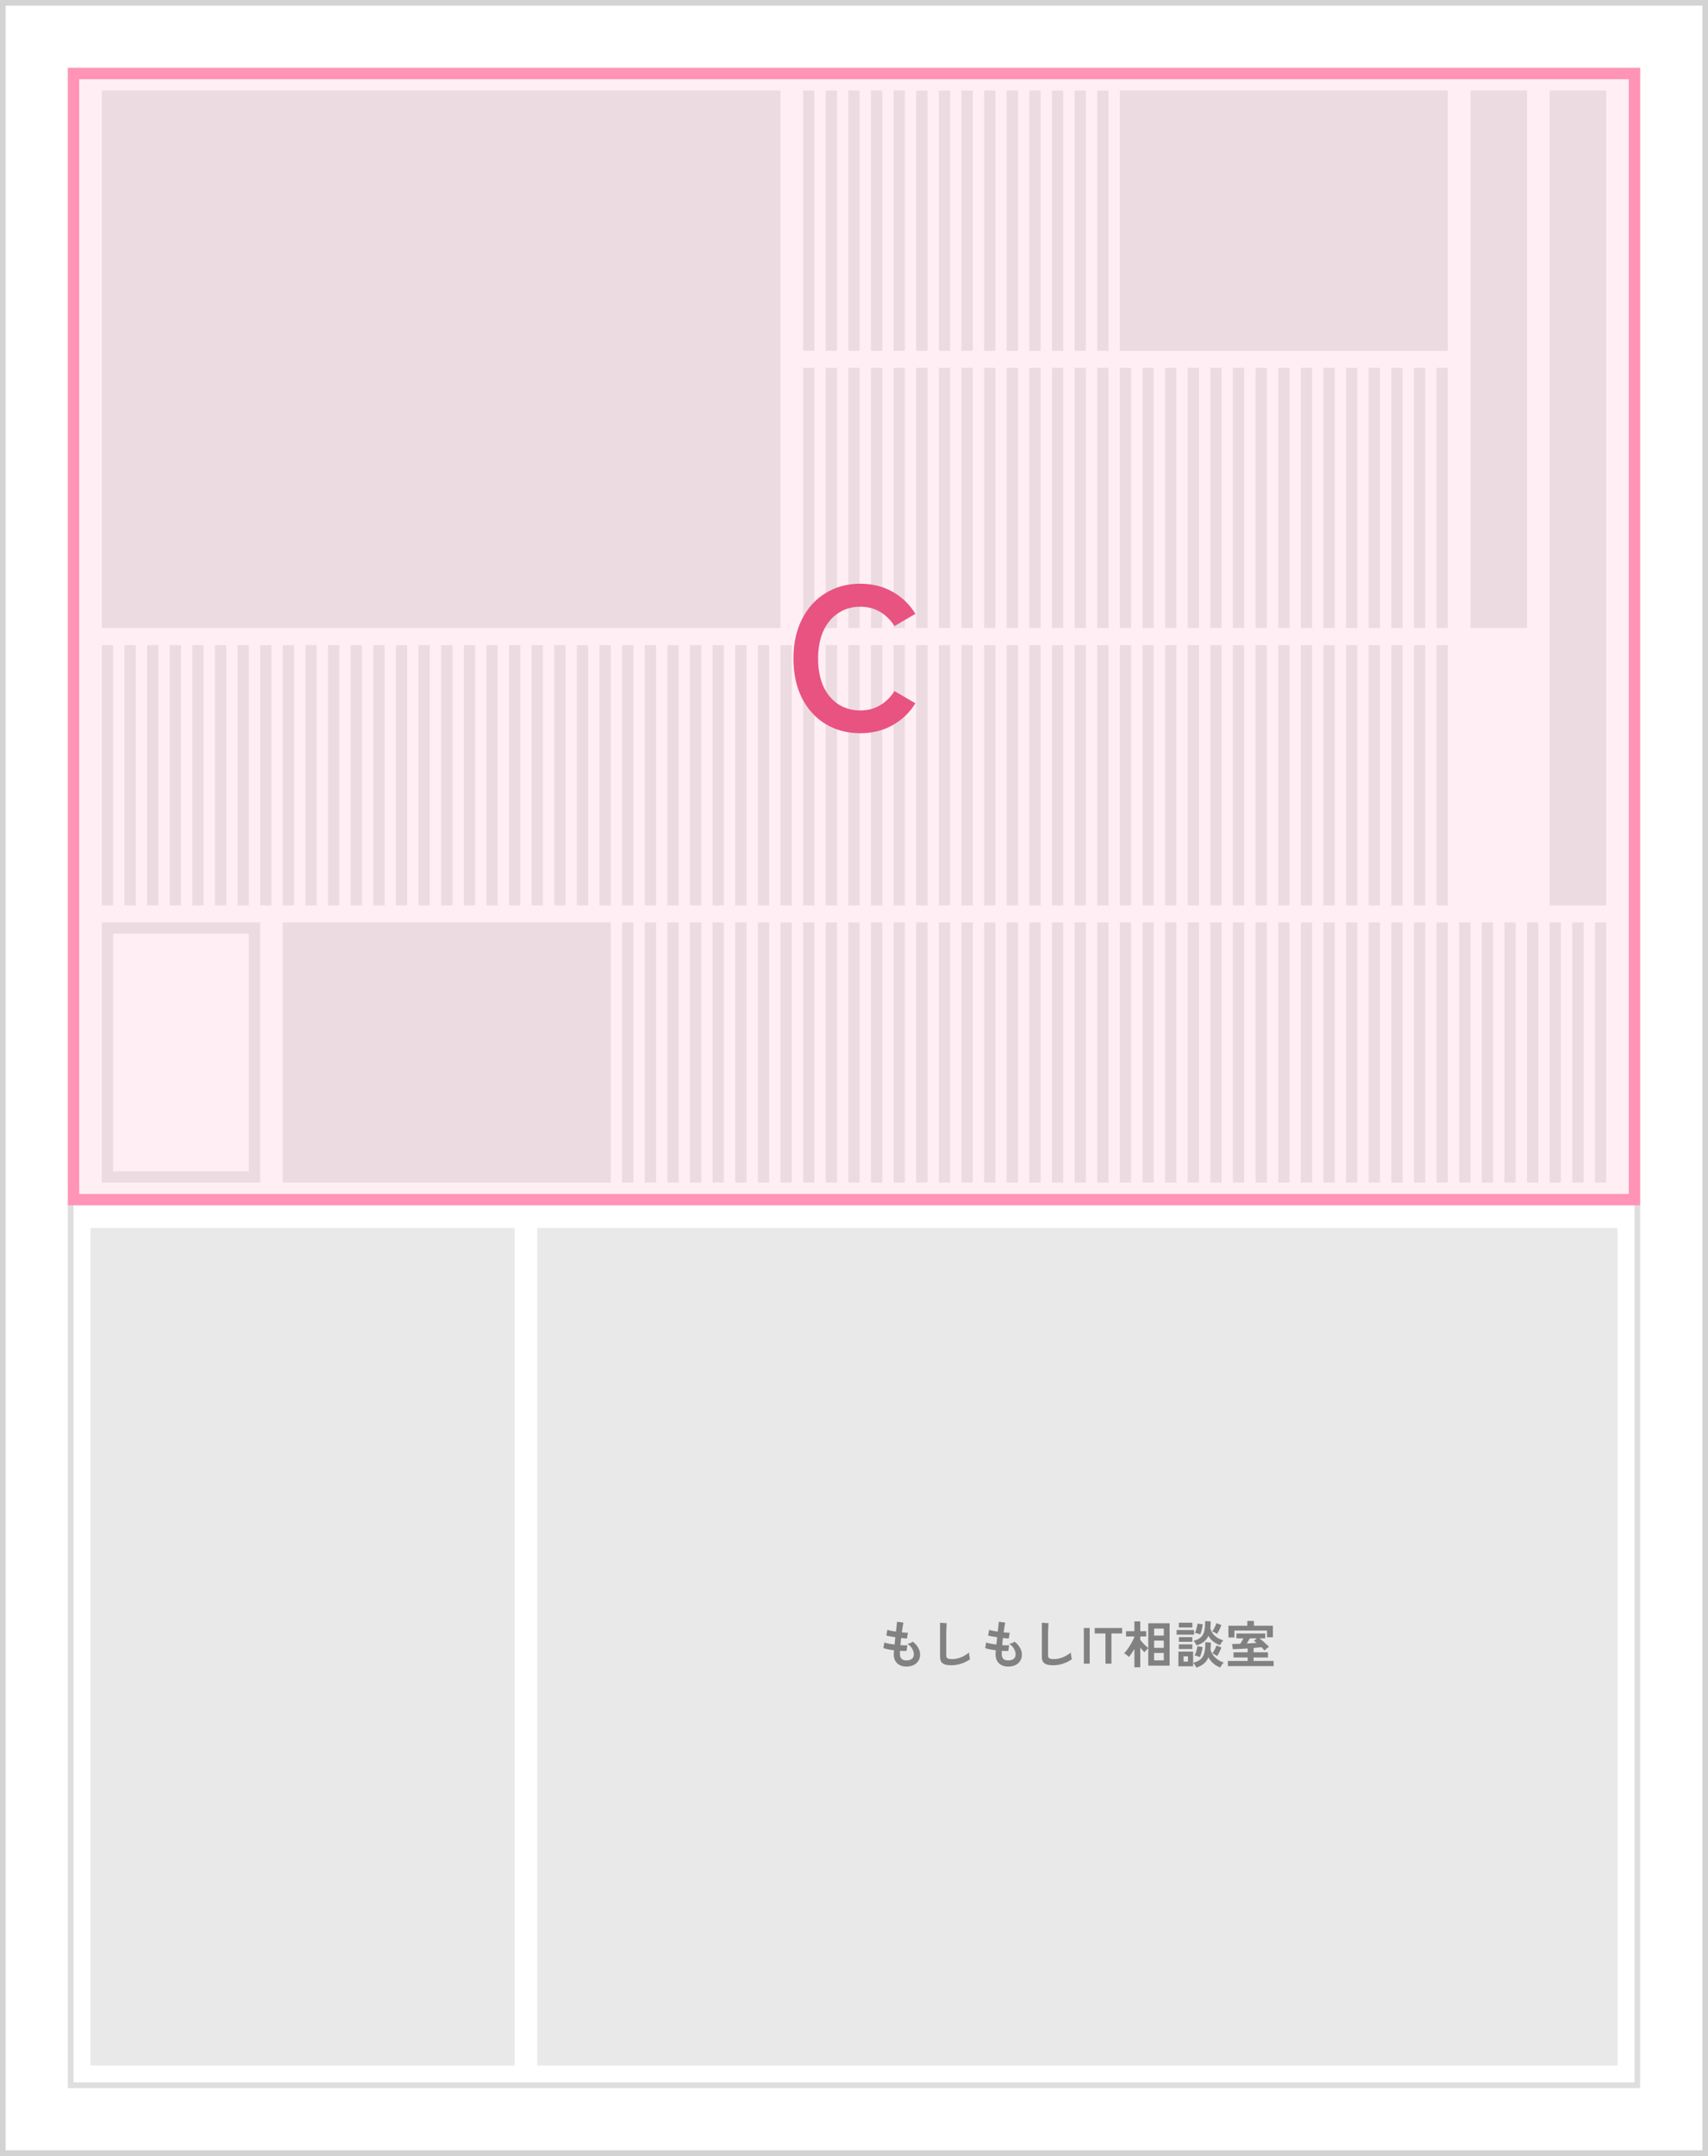 <?xml version="1.0" encoding="UTF-8"?>
<svg xmlns="http://www.w3.org/2000/svg" width="302" height="381" viewBox="0 0 302 381" fill="none">
  <path d="M0 0H302V381H0V0Z" fill="white"></path>
  <path d="M302 0V381H0V0H302ZM1 380H301V1H1V380Z" fill="#D3D3D3"></path>
  <path d="M290 12V369H12V12H290ZM13 368H289V13H13V368Z" fill="#DEDEDE"></path>
  <path d="M95 217H286V365H95V217Z" fill="#E9E9E9"></path>
  <path d="M16 217H91V365H16V217Z" fill="#E9E9E9"></path>
  <path d="M217.105 294.432V293.523H220.606V292.911H218.104V291.993H220.606V291.309C220.126 291.345 219.655 291.375 219.193 291.399C218.731 291.423 218.329 291.438 217.987 291.444L217.852 290.517C218.074 290.517 218.305 290.514 218.545 290.508C218.791 290.496 219.043 290.487 219.301 290.481C219.391 290.343 219.487 290.187 219.589 290.013C219.691 289.839 219.784 289.677 219.868 289.527H218.608V288.672H223.711V289.527H222.694C222.874 289.659 223.066 289.815 223.27 289.995C223.474 290.169 223.672 290.346 223.864 290.526C224.062 290.7 224.236 290.862 224.386 291.012C224.32 291.048 224.233 291.108 224.125 291.192C224.023 291.27 223.921 291.354 223.819 291.444C223.717 291.528 223.639 291.603 223.585 291.669C223.525 291.591 223.447 291.504 223.351 291.408C223.261 291.306 223.159 291.198 223.045 291.084C222.847 291.108 222.628 291.132 222.388 291.156C222.154 291.18 221.908 291.204 221.65 291.228V291.993H224.188V292.911H221.65V293.523H225.196V294.432H217.105ZM217.204 289.374V287.295H220.543V286.449H221.713V287.295H225.07V289.329H224.026V288.15H218.266V289.374H217.204ZM220.444 290.436C220.762 290.418 221.068 290.4 221.362 290.382C221.662 290.364 221.941 290.346 222.199 290.328C222.115 290.256 222.031 290.19 221.947 290.13C221.869 290.064 221.791 290.01 221.713 289.968L222.226 289.527H220.993C220.813 289.851 220.63 290.154 220.444 290.436Z" fill="#818181"></path>
  <path d="M211.525 294.702C211.477 294.576 211.402 294.429 211.3 294.261C211.198 294.093 211.093 293.955 210.985 293.847C211.567 293.691 212.014 293.469 212.326 293.181C212.638 292.887 212.851 292.5 212.965 292.02C213.079 291.534 213.127 290.931 213.109 290.211L214.099 290.256C214.099 290.49 214.093 290.715 214.081 290.931C214.075 291.147 214.057 291.351 214.027 291.543C214.189 292.077 214.474 292.539 214.882 292.929C215.29 293.319 215.785 293.61 216.367 293.802C216.265 293.898 216.151 294.036 216.025 294.216C215.899 294.396 215.803 294.549 215.737 294.675C214.819 294.315 214.132 293.718 213.676 292.884C213.484 293.322 213.214 293.691 212.866 293.991C212.518 294.285 212.071 294.522 211.525 294.702ZM211.57 290.769C211.516 290.643 211.441 290.502 211.345 290.346C211.255 290.19 211.156 290.058 211.048 289.95C211.624 289.812 212.059 289.599 212.353 289.311C212.653 289.023 212.851 288.648 212.947 288.186C213.049 287.718 213.091 287.151 213.073 286.485L214.072 286.521C214.072 286.749 214.066 286.968 214.054 287.178C214.042 287.382 214.024 287.577 214 287.763C214.312 288.819 215.077 289.524 216.295 289.878C216.193 289.986 216.085 290.124 215.971 290.292C215.863 290.454 215.776 290.601 215.71 290.733C215.254 290.559 214.855 290.343 214.513 290.085C214.177 289.821 213.892 289.488 213.658 289.086C213.472 289.506 213.211 289.851 212.875 290.121C212.539 290.391 212.104 290.607 211.57 290.769ZM208.357 294.459V291.867H210.967V294.459H208.357ZM208.042 288.87V288.051H211.129V288.87H208.042ZM208.438 287.61V286.764H210.823V287.61H208.438ZM208.438 291.408V290.58H210.823V291.408H208.438ZM208.438 290.139V289.311H210.823V290.139H208.438ZM212.227 288.825C212.095 288.771 211.936 288.72 211.75 288.672C211.564 288.618 211.408 288.585 211.282 288.573C211.354 288.429 211.42 288.255 211.48 288.051C211.546 287.847 211.603 287.643 211.651 287.439C211.699 287.229 211.732 287.055 211.75 286.917L212.659 287.043C212.647 287.193 212.62 287.379 212.578 287.601C212.536 287.823 212.482 288.045 212.416 288.267C212.356 288.483 212.293 288.669 212.227 288.825ZM212.164 292.83C212.032 292.776 211.873 292.722 211.687 292.668C211.507 292.608 211.354 292.569 211.228 292.551C211.306 292.407 211.378 292.233 211.444 292.029C211.516 291.825 211.576 291.621 211.624 291.417C211.678 291.213 211.717 291.042 211.741 290.904L212.641 291.066C212.629 291.216 212.596 291.402 212.542 291.624C212.494 291.84 212.437 292.056 212.371 292.272C212.305 292.488 212.236 292.674 212.164 292.83ZM215.179 288.753C215.083 288.675 214.948 288.588 214.774 288.492C214.6 288.396 214.456 288.327 214.342 288.285C214.444 288.159 214.543 288.012 214.639 287.844C214.735 287.67 214.822 287.496 214.9 287.322C214.978 287.142 215.041 286.98 215.089 286.836L215.962 287.178C215.914 287.328 215.845 287.499 215.755 287.691C215.671 287.883 215.578 288.072 215.476 288.258C215.374 288.444 215.275 288.609 215.179 288.753ZM215.197 292.65C215.101 292.572 214.966 292.485 214.792 292.389C214.618 292.287 214.474 292.215 214.36 292.173C214.51 291.987 214.651 291.762 214.783 291.498C214.915 291.234 215.017 290.997 215.089 290.787L215.962 291.129C215.884 291.357 215.773 291.615 215.629 291.903C215.491 292.185 215.347 292.434 215.197 292.65ZM209.275 293.631H210.049V292.695H209.275V293.631Z" fill="#818181"></path>
  <path d="M200.581 294.639V291.399C200.419 291.675 200.254 291.936 200.086 292.182C199.918 292.428 199.759 292.638 199.609 292.812C199.501 292.704 199.363 292.584 199.195 292.452C199.033 292.32 198.886 292.224 198.754 292.164C198.916 292.014 199.084 291.822 199.258 291.588C199.438 291.348 199.612 291.09 199.78 290.814C199.954 290.532 200.11 290.256 200.248 289.986C200.392 289.71 200.503 289.461 200.581 289.239V289.194H199.105V288.258H200.581V286.53H201.616V288.258H202.669V289.194H201.616V289.806C201.742 289.962 201.892 290.136 202.066 290.328C202.24 290.514 202.414 290.691 202.588 290.859C202.768 291.027 202.915 291.156 203.029 291.246V286.863H206.809V294.351H203.029V291.255C202.963 291.309 202.885 291.384 202.795 291.48C202.711 291.57 202.627 291.663 202.543 291.759C202.465 291.849 202.405 291.924 202.363 291.984C202.267 291.888 202.153 291.768 202.021 291.624C201.889 291.48 201.754 291.327 201.616 291.165V294.639H200.581ZM204.064 293.415H205.774V292.11H204.064V293.415ZM204.064 291.201H205.774V289.932H204.064V291.201ZM204.064 289.032H205.774V287.799H204.064V289.032Z" fill="#818181"></path>
  <path d="M195.463 294V288.663H193.564V287.7H198.406V288.663H196.516V294H195.463Z" fill="#818181"></path>
  <path d="M191.639 294V287.7H192.674V294H191.639Z" fill="#818181"></path>
  <path d="M186.23 294.279C185.75 294.279 185.36 294.231 185.06 294.135C184.766 294.039 184.55 293.877 184.412 293.649C184.28 293.421 184.214 293.112 184.214 292.722V286.773L185.393 286.845C185.381 286.947 185.369 287.118 185.357 287.358C185.345 287.598 185.336 287.856 185.33 288.132C185.324 288.354 185.318 288.597 185.312 288.861C185.312 289.125 185.312 289.416 185.312 289.734V292.506C185.312 292.77 185.384 292.95 185.528 293.046C185.678 293.142 185.936 293.19 186.302 293.19C186.89 293.19 187.445 293.079 187.967 292.857C188.495 292.635 188.951 292.359 189.335 292.029C189.341 292.143 189.353 292.281 189.371 292.443C189.395 292.599 189.419 292.749 189.443 292.893C189.473 293.031 189.497 293.139 189.515 293.217C189.083 293.529 188.579 293.784 188.003 293.982C187.433 294.18 186.842 294.279 186.23 294.279Z" fill="#818181"></path>
  <path d="M178.283 294.513C177.611 294.513 177.068 294.327 176.654 293.955C176.246 293.583 176.039 293.046 176.033 292.344C176.033 292.26 176.036 292.158 176.042 292.038C176.054 291.918 176.066 291.783 176.078 291.633C175.694 291.585 175.334 291.528 174.998 291.462C174.668 291.396 174.401 291.324 174.197 291.246L174.368 290.247C174.548 290.325 174.8 290.397 175.124 290.463C175.454 290.523 175.802 290.577 176.168 290.625C176.192 290.415 176.216 290.202 176.24 289.986C176.264 289.77 176.288 289.551 176.312 289.329C175.982 289.281 175.673 289.23 175.385 289.176C175.097 289.122 174.875 289.074 174.719 289.032L174.899 288.015C175.043 288.069 175.253 288.126 175.529 288.186C175.805 288.24 176.102 288.291 176.42 288.339C176.468 287.949 176.507 287.598 176.537 287.286C176.573 286.974 176.597 286.743 176.609 286.593L177.734 286.746C177.698 286.908 177.656 287.142 177.608 287.448C177.56 287.748 177.512 288.087 177.464 288.465C177.68 288.489 177.881 288.507 178.067 288.519C178.253 288.531 178.406 288.534 178.526 288.528L178.373 289.545C178.259 289.545 178.112 289.539 177.932 289.527C177.752 289.509 177.554 289.488 177.338 289.464C177.314 289.68 177.29 289.893 177.266 290.103C177.248 290.313 177.23 290.523 177.212 290.733C177.452 290.745 177.674 290.754 177.878 290.76C178.088 290.76 178.268 290.754 178.418 290.742L178.292 291.75C178.13 291.756 177.95 291.759 177.752 291.759C177.56 291.753 177.356 291.744 177.14 291.732C177.134 291.834 177.128 291.933 177.122 292.029C177.122 292.119 177.122 292.206 177.122 292.29C177.128 292.674 177.221 292.959 177.401 293.145C177.581 293.331 177.875 293.424 178.283 293.424C178.685 293.424 179 293.334 179.228 293.154C179.462 292.968 179.579 292.698 179.579 292.344C179.579 292.044 179.486 291.723 179.3 291.381C179.114 291.039 178.829 290.745 178.445 290.499C178.613 290.475 178.79 290.424 178.976 290.346C179.162 290.262 179.3 290.184 179.39 290.112C179.81 290.43 180.131 290.79 180.353 291.192C180.575 291.594 180.686 291.993 180.686 292.389C180.686 292.827 180.581 293.205 180.371 293.523C180.167 293.841 179.885 294.084 179.525 294.252C179.165 294.426 178.751 294.513 178.283 294.513Z" fill="#818181"></path>
  <path d="M168.23 294.279C167.75 294.279 167.36 294.231 167.06 294.135C166.766 294.039 166.55 293.877 166.412 293.649C166.28 293.421 166.214 293.112 166.214 292.722V286.773L167.393 286.845C167.381 286.947 167.369 287.118 167.357 287.358C167.345 287.598 167.336 287.856 167.33 288.132C167.324 288.354 167.318 288.597 167.312 288.861C167.312 289.125 167.312 289.416 167.312 289.734V292.506C167.312 292.77 167.384 292.95 167.528 293.046C167.678 293.142 167.936 293.19 168.302 293.19C168.89 293.19 169.445 293.079 169.967 292.857C170.495 292.635 170.951 292.359 171.335 292.029C171.341 292.143 171.353 292.281 171.371 292.443C171.395 292.599 171.419 292.749 171.443 292.893C171.473 293.031 171.497 293.139 171.515 293.217C171.083 293.529 170.579 293.784 170.003 293.982C169.433 294.18 168.842 294.279 168.23 294.279Z" fill="#818181"></path>
  <path d="M160.283 294.513C159.611 294.513 159.068 294.327 158.654 293.955C158.246 293.583 158.039 293.046 158.033 292.344C158.033 292.26 158.036 292.158 158.042 292.038C158.054 291.918 158.066 291.783 158.078 291.633C157.694 291.585 157.334 291.528 156.998 291.462C156.668 291.396 156.401 291.324 156.197 291.246L156.368 290.247C156.548 290.325 156.8 290.397 157.124 290.463C157.454 290.523 157.802 290.577 158.168 290.625C158.192 290.415 158.216 290.202 158.24 289.986C158.264 289.77 158.288 289.551 158.312 289.329C157.982 289.281 157.673 289.23 157.385 289.176C157.097 289.122 156.875 289.074 156.719 289.032L156.899 288.015C157.043 288.069 157.253 288.126 157.529 288.186C157.805 288.24 158.102 288.291 158.42 288.339C158.468 287.949 158.507 287.598 158.537 287.286C158.573 286.974 158.597 286.743 158.609 286.593L159.734 286.746C159.698 286.908 159.656 287.142 159.608 287.448C159.56 287.748 159.512 288.087 159.464 288.465C159.68 288.489 159.881 288.507 160.067 288.519C160.253 288.531 160.406 288.534 160.526 288.528L160.373 289.545C160.259 289.545 160.112 289.539 159.932 289.527C159.752 289.509 159.554 289.488 159.338 289.464C159.314 289.68 159.29 289.893 159.266 290.103C159.248 290.313 159.23 290.523 159.212 290.733C159.452 290.745 159.674 290.754 159.878 290.76C160.088 290.76 160.268 290.754 160.418 290.742L160.292 291.75C160.13 291.756 159.95 291.759 159.752 291.759C159.56 291.753 159.356 291.744 159.14 291.732C159.134 291.834 159.128 291.933 159.122 292.029C159.122 292.119 159.122 292.206 159.122 292.29C159.128 292.674 159.221 292.959 159.401 293.145C159.581 293.331 159.875 293.424 160.283 293.424C160.685 293.424 161 293.334 161.228 293.154C161.462 292.968 161.579 292.698 161.579 292.344C161.579 292.044 161.486 291.723 161.3 291.381C161.114 291.039 160.829 290.745 160.445 290.499C160.613 290.475 160.79 290.424 160.976 290.346C161.162 290.262 161.3 290.184 161.39 290.112C161.81 290.43 162.131 290.79 162.353 291.192C162.575 291.594 162.686 291.993 162.686 292.389C162.686 292.827 162.581 293.205 162.371 293.523C162.167 293.841 161.885 294.084 161.525 294.252C161.165 294.426 160.751 294.513 160.283 294.513Z" fill="#818181"></path>
  <path d="M274 16H284V160H274V16Z" fill="#D9D9D9"></path>
  <path d="M260 16H270V111H260V16Z" fill="#D9D9D9"></path>
  <path d="M254 65H256V111H254V65Z" fill="#D9D9D9"></path>
  <path d="M222 65H224V111H222V65Z" fill="#D9D9D9"></path>
  <path d="M190 65H192V111H190V65Z" fill="#D9D9D9"></path>
  <path d="M190 16H192V62H190V16Z" fill="#D9D9D9"></path>
  <path d="M238 65H240V111H238V65Z" fill="#D9D9D9"></path>
  <path d="M206 65H208V111H206V65Z" fill="#D9D9D9"></path>
  <path d="M174 65H176V111H174V65Z" fill="#D9D9D9"></path>
  <path d="M154 65H156V111H154V65Z" fill="#D9D9D9"></path>
  <path d="M174 16H176V62H174V16Z" fill="#D9D9D9"></path>
  <path d="M154 16H156V62H154V16Z" fill="#D9D9D9"></path>
  <path d="M246 65H248V111H246V65Z" fill="#D9D9D9"></path>
  <path d="M214 65H216V111H214V65Z" fill="#D9D9D9"></path>
  <path d="M182 65H184V111H182V65Z" fill="#D9D9D9"></path>
  <path d="M182 16H184V62H182V16Z" fill="#D9D9D9"></path>
  <path d="M230 65H232V111H230V65Z" fill="#D9D9D9"></path>
  <path d="M198 65H200V111H198V65Z" fill="#D9D9D9"></path>
  <path d="M166 65H168V111H166V65Z" fill="#D9D9D9"></path>
  <path d="M146 65H148V111H146V65Z" fill="#D9D9D9"></path>
  <path d="M166 16H168V62H166V16Z" fill="#D9D9D9"></path>
  <path d="M146 16H148V62H146V16Z" fill="#D9D9D9"></path>
  <path d="M158 65H160V111H158V65Z" fill="#D9D9D9"></path>
  <path d="M158 16H160V62H158V16Z" fill="#D9D9D9"></path>
  <path d="M250 65H252V111H250V65Z" fill="#D9D9D9"></path>
  <path d="M218 65H220V111H218V65Z" fill="#D9D9D9"></path>
  <path d="M186 65H188V111H186V65Z" fill="#D9D9D9"></path>
  <path d="M186 16H188V62H186V16Z" fill="#D9D9D9"></path>
  <path d="M234 65H236V111H234V65Z" fill="#D9D9D9"></path>
  <path d="M202 65H204V111H202V65Z" fill="#D9D9D9"></path>
  <path d="M170 65H172V111H170V65Z" fill="#D9D9D9"></path>
  <path d="M150 65H152V111H150V65Z" fill="#D9D9D9"></path>
  <path d="M170 16H172V62H170V16Z" fill="#D9D9D9"></path>
  <path d="M150 16H152V62H150V16Z" fill="#D9D9D9"></path>
  <path d="M242 65H244V111H242V65Z" fill="#D9D9D9"></path>
  <path d="M210 65H212V111H210V65Z" fill="#D9D9D9"></path>
  <path d="M178 65H180V111H178V65Z" fill="#D9D9D9"></path>
  <path d="M178 16H180V62H178V16Z" fill="#D9D9D9"></path>
  <path d="M226 65H228V111H226V65Z" fill="#D9D9D9"></path>
  <path d="M194 65H196V111H194V65Z" fill="#D9D9D9"></path>
  <path d="M194 16H196V62H194V16Z" fill="#D9D9D9"></path>
  <path d="M162 65H164V111H162V65Z" fill="#D9D9D9"></path>
  <path d="M142 65H144V111H142V65Z" fill="#D9D9D9"></path>
  <path d="M162 16H164V62H162V16Z" fill="#D9D9D9"></path>
  <path d="M142 16H144V62H142V16Z" fill="#D9D9D9"></path>
  <path d="M254 114H256V160H254V114Z" fill="#D9D9D9"></path>
  <path d="M254 163H256V209H254V163Z" fill="#D9D9D9"></path>
  <path d="M138 114H140V160H138V114Z" fill="#D9D9D9"></path>
  <path d="M138 163H140V209H138V163Z" fill="#D9D9D9"></path>
  <path d="M222 114H224V160H222V114Z" fill="#D9D9D9"></path>
  <path d="M106 114H108V160H106V114Z" fill="#D9D9D9"></path>
  <path d="M222 163H224V209H222V163Z" fill="#D9D9D9"></path>
  <path d="M266 163H268V209H266V163Z" fill="#D9D9D9"></path>
  <path d="M190 114H192V160H190V114Z" fill="#D9D9D9"></path>
  <path d="M74 114H76V160H74V114Z" fill="#D9D9D9"></path>
  <path d="M46 114H48V160H46V114Z" fill="#D9D9D9"></path>
  <path d="M238 114H240V160H238V114Z" fill="#D9D9D9"></path>
  <path d="M122 114H124V160H122V114Z" fill="#D9D9D9"></path>
  <path d="M190 163H192V209H190V163Z" fill="#D9D9D9"></path>
  <path d="M206 114H208V160H206V114Z" fill="#D9D9D9"></path>
  <path d="M90 114H92V160H90V114Z" fill="#D9D9D9"></path>
  <path d="M238 163H240V209H238V163Z" fill="#D9D9D9"></path>
  <path d="M174 114H176V160H174V114Z" fill="#D9D9D9"></path>
  <path d="M282 163H284V209H282V163Z" fill="#D9D9D9"></path>
  <path d="M58 114H60V160H58V114Z" fill="#D9D9D9"></path>
  <path d="M30 114H32V160H30V114Z" fill="#D9D9D9"></path>
  <path d="M154 114H156V160H154V114Z" fill="#D9D9D9"></path>
  <path d="M122 163H124V209H122V163Z" fill="#D9D9D9"></path>
  <path d="M246 114H248V160H246V114Z" fill="#D9D9D9"></path>
  <path d="M130 114H132V160H130V114Z" fill="#D9D9D9"></path>
  <path d="M206 163H208V209H206V163Z" fill="#D9D9D9"></path>
  <path d="M214 114H216V160H214V114Z" fill="#D9D9D9"></path>
  <path d="M98 114H100V160H98V114Z" fill="#D9D9D9"></path>
  <path d="M174 163H176V209H174V163Z" fill="#D9D9D9"></path>
  <path d="M182 114H184V160H182V114Z" fill="#D9D9D9"></path>
  <path d="M66 114H68V160H66V114Z" fill="#D9D9D9"></path>
  <path d="M38 114H40V160H38V114Z" fill="#D9D9D9"></path>
  <path d="M154 163H156V209H154V163Z" fill="#D9D9D9"></path>
  <path d="M230 114H232V160H230V114Z" fill="#D9D9D9"></path>
  <path d="M246 163H248V209H246V163Z" fill="#D9D9D9"></path>
  <path d="M114 114H116V160H114V114Z" fill="#D9D9D9"></path>
  <path d="M198 114H200V160H198V114Z" fill="#D9D9D9"></path>
  <path d="M82 114H84V160H82V114Z" fill="#D9D9D9"></path>
  <path d="M130 163H132V209H130V163Z" fill="#D9D9D9"></path>
  <path d="M166 114H168V160H166V114Z" fill="#D9D9D9"></path>
  <path d="M214 163H216V209H214V163Z" fill="#D9D9D9"></path>
  <path d="M50 114H52V160H50V114Z" fill="#D9D9D9"></path>
  <path d="M22 114H24V160H22V114Z" fill="#D9D9D9"></path>
  <path d="M18 114H20V160H18V114Z" fill="#D9D9D9"></path>
  <path d="M146 114H148V160H146V114Z" fill="#D9D9D9"></path>
  <path d="M258 163H260V209H258V163Z" fill="#D9D9D9"></path>
  <path d="M158 114H160V160H158V114Z" fill="#D9D9D9"></path>
  <path d="M250 114H252V160H250V114Z" fill="#D9D9D9"></path>
  <path d="M134 114H136V160H134V114Z" fill="#D9D9D9"></path>
  <path d="M182 163H184V209H182V163Z" fill="#D9D9D9"></path>
  <path d="M230 163H232V209H230V163Z" fill="#D9D9D9"></path>
  <path d="M218 114H220V160H218V114Z" fill="#D9D9D9"></path>
  <path d="M102 114H104V160H102V114Z" fill="#D9D9D9"></path>
  <path d="M274 163H276V209H274V163Z" fill="#D9D9D9"></path>
  <path d="M186 114H188V160H186V114Z" fill="#D9D9D9"></path>
  <path d="M70 114H72V160H70V114Z" fill="#D9D9D9"></path>
  <path d="M42 114H44V160H42V114Z" fill="#D9D9D9"></path>
  <path d="M114 163H116V209H114V163Z" fill="#D9D9D9"></path>
  <path d="M234 114H236V160H234V114Z" fill="#D9D9D9"></path>
  <path d="M118 114H120V160H118V114Z" fill="#D9D9D9"></path>
  <path d="M198 163H200V209H198V163Z" fill="#D9D9D9"></path>
  <path d="M202 114H204V160H202V114Z" fill="#D9D9D9"></path>
  <path d="M86 114H88V160H86V114Z" fill="#D9D9D9"></path>
  <path d="M170 114H172V160H170V114Z" fill="#D9D9D9"></path>
  <path d="M166 163H168V209H166V163Z" fill="#D9D9D9"></path>
  <path d="M54 114H56V160H54V114Z" fill="#D9D9D9"></path>
  <path d="M26 114H28V160H26V114Z" fill="#D9D9D9"></path>
  <path d="M150 114H152V160H150V114Z" fill="#D9D9D9"></path>
  <path d="M242 114H244V160H242V114Z" fill="#D9D9D9"></path>
  <path d="M146 163H148V209H146V163Z" fill="#D9D9D9"></path>
  <path d="M126 114H128V160H126V114Z" fill="#D9D9D9"></path>
  <path d="M250 163H252V209H250V163Z" fill="#D9D9D9"></path>
  <path d="M158 163H160V209H158V163Z" fill="#D9D9D9"></path>
  <path d="M210 114H212V160H210V114Z" fill="#D9D9D9"></path>
  <path d="M94 114H96V160H94V114Z" fill="#D9D9D9"></path>
  <path d="M178 114H180V160H178V114Z" fill="#D9D9D9"></path>
  <path d="M134 163H136V209H134V163Z" fill="#D9D9D9"></path>
  <path d="M218 163H220V209H218V163Z" fill="#D9D9D9"></path>
  <path d="M62 114H64V160H62V114Z" fill="#D9D9D9"></path>
  <path d="M34 114H36V160H34V114Z" fill="#D9D9D9"></path>
  <path d="M226 114H228V160H226V114Z" fill="#D9D9D9"></path>
  <path d="M110 114H112V160H110V114Z" fill="#D9D9D9"></path>
  <path d="M262 163H264V209H262V163Z" fill="#D9D9D9"></path>
  <path d="M194 114H196V160H194V114Z" fill="#D9D9D9"></path>
  <path d="M78 114H80V160H78V114Z" fill="#D9D9D9"></path>
  <path d="M162 114H164V160H162V114Z" fill="#D9D9D9"></path>
  <path d="M234 163H236V209H234V163Z" fill="#D9D9D9"></path>
  <path d="M142 114H144V160H142V114Z" fill="#D9D9D9"></path>
  <path d="M186 163H188V209H186V163Z" fill="#D9D9D9"></path>
  <path d="M278 163H280V209H278V163Z" fill="#D9D9D9"></path>
  <path d="M118 163H120V209H118V163Z" fill="#D9D9D9"></path>
  <path d="M202 163H204V209H202V163Z" fill="#D9D9D9"></path>
  <path d="M242 163H244V209H242V163Z" fill="#D9D9D9"></path>
  <path d="M170 163H172V209H170V163Z" fill="#D9D9D9"></path>
  <path d="M150 163H152V209H150V163Z" fill="#D9D9D9"></path>
  <path d="M126 163H128V209H126V163Z" fill="#D9D9D9"></path>
  <path d="M226 163H228V209H226V163Z" fill="#D9D9D9"></path>
  <path d="M210 163H212V209H210V163Z" fill="#D9D9D9"></path>
  <path d="M178 163H180V209H178V163Z" fill="#D9D9D9"></path>
  <path d="M270 163H272V209H270V163Z" fill="#D9D9D9"></path>
  <path d="M110 163H112V209H110V163Z" fill="#D9D9D9"></path>
  <path d="M194 163H196V209H194V163Z" fill="#D9D9D9"></path>
  <path d="M162 163H164V209H162V163Z" fill="#D9D9D9"></path>
  <path d="M142 163H144V209H142V163Z" fill="#D9D9D9"></path>
  <path d="M46 163V209H18V163H46ZM20 207H44V165H20V207Z" fill="#D9D9D9"></path>
  <path d="M198 16H256V62H198V16Z" fill="#D9D9D9"></path>
  <path d="M50 163H108V209H50V163Z" fill="#D9D9D9"></path>
  <path d="M18 16H138V111H18V16Z" fill="#D9D9D9"></path>
  <path d="M12 12H290V213H12V12Z" fill="#FFE0EA" fill-opacity="0.5"></path>
  <path d="M290 12V213H12V12H290ZM14 211H288V14H14V211Z" fill="#FF94B6"></path>
  <path d="M152.104 129.576C149.824 129.576 147.784 129.036 145.984 127.956C144.208 126.876 142.816 125.352 141.808 123.384C140.8 121.392 140.296 119.064 140.296 116.4C140.296 113.712 140.8 111.384 141.808 109.416C142.816 107.424 144.208 105.888 145.984 104.808C147.784 103.704 149.824 103.152 152.104 103.152C154.216 103.152 156.112 103.62 157.792 104.556C159.472 105.492 160.828 106.8 161.86 108.48L158.152 110.64C157.48 109.56 156.628 108.72 155.596 108.12C154.588 107.52 153.424 107.22 152.104 107.22C150.616 107.22 149.308 107.604 148.18 108.372C147.052 109.116 146.176 110.184 145.552 111.576C144.952 112.944 144.652 114.552 144.652 116.4C144.652 118.224 144.952 119.832 145.552 121.224C146.176 122.592 147.052 123.66 148.18 124.428C149.308 125.172 150.616 125.544 152.104 125.544C153.424 125.544 154.588 125.244 155.596 124.644C156.628 124.044 157.48 123.204 158.152 122.124L161.86 124.284C160.828 125.94 159.472 127.236 157.792 128.172C156.112 129.108 154.216 129.576 152.104 129.576Z" fill="#E85382"></path>
</svg>
